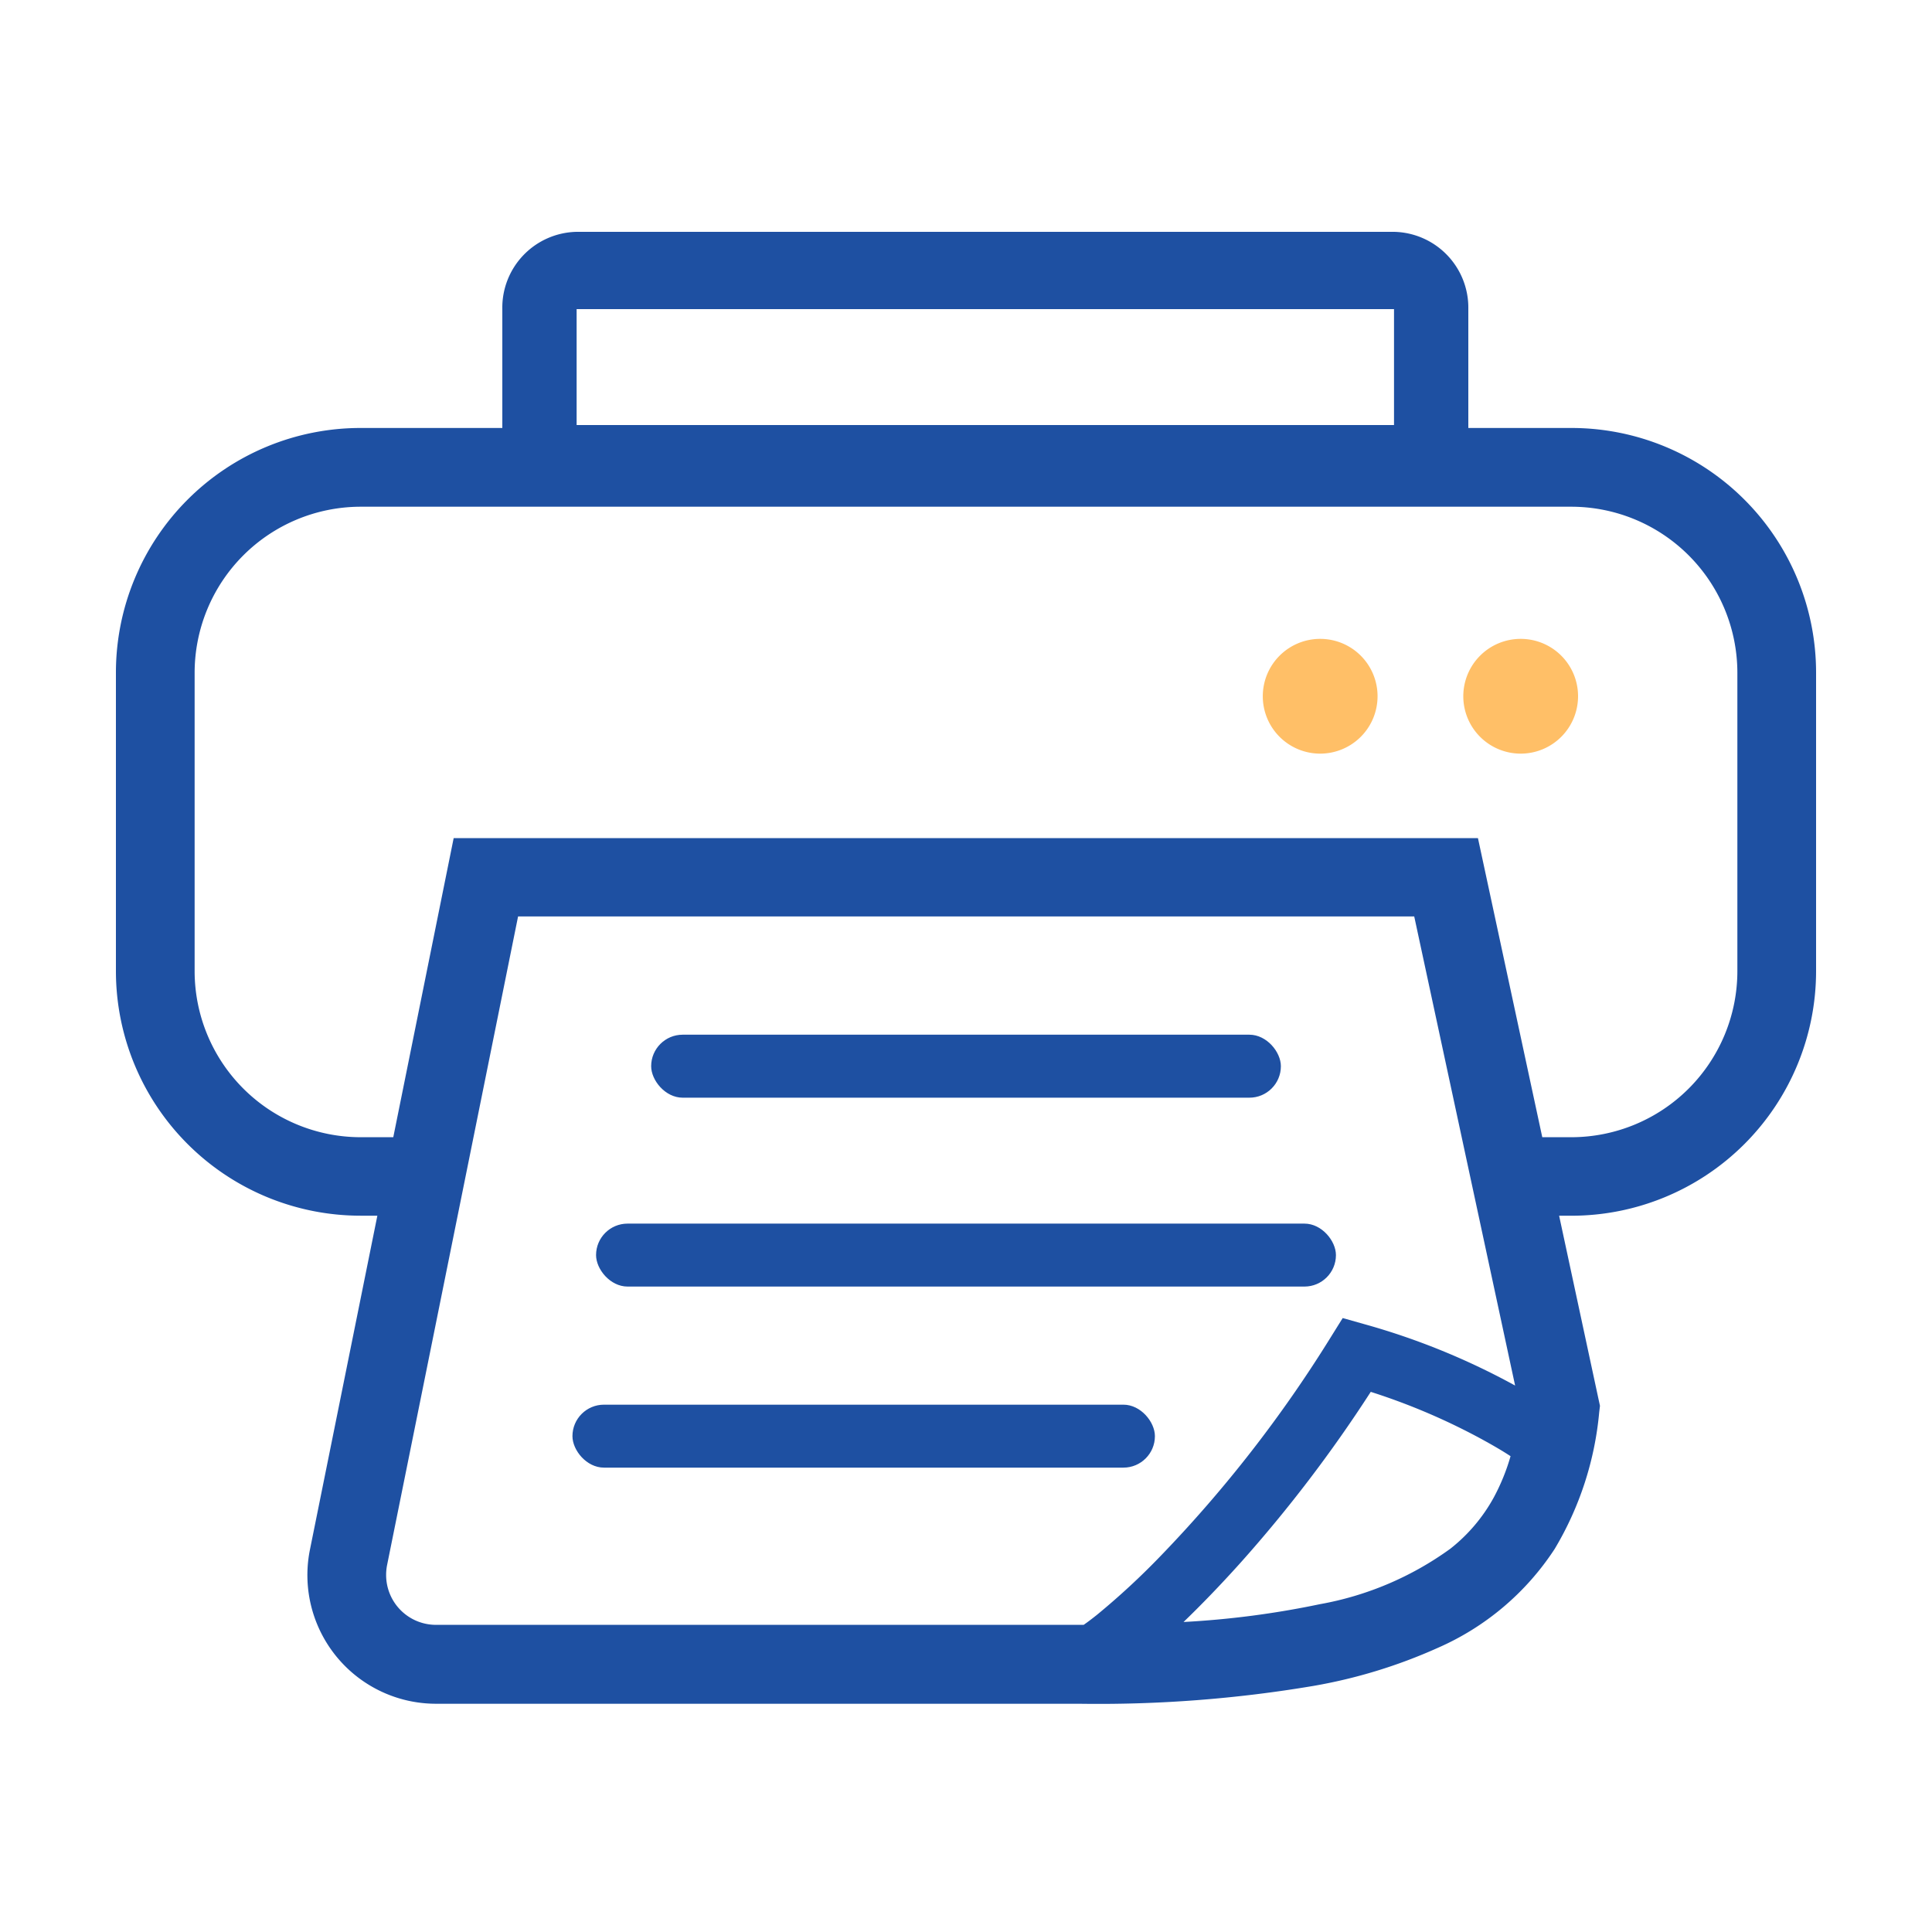 <svg xmlns="http://www.w3.org/2000/svg" xmlns:xlink="http://www.w3.org/1999/xlink" width="50" height="50" viewBox="0 0 50 50">
  <defs>
    <clipPath id="clip-path">
      <rect id="長方形_8621" data-name="長方形 8621" width="50" height="50" transform="translate(828 888)" fill="#dcdcdc"/>
    </clipPath>
  </defs>
  <g id="icon_wf_15" transform="translate(-828 -888)" clip-path="url(#clip-path)">
    <g id="グループ_22720" data-name="グループ 22720">
      <path id="パス_1772348" data-name="パス 1772348" d="M37.669,39.445H6.331A6.332,6.332,0,0,0,0,45.776V53.5a6.333,6.333,0,0,0,6.331,6.331h.435L5.021,68.475a3.329,3.329,0,0,0,3.263,3.987H24.92A33.444,33.444,0,0,0,30.993,72,13.435,13.435,0,0,0,34.2,71.02a6.924,6.924,0,0,0,3.035-2.565,8.36,8.36,0,0,0,1.152-3.535l.02-.169-.036-.166-1.021-4.753h.317A6.333,6.333,0,0,0,44,53.5V45.776A6.332,6.332,0,0,0,37.669,39.445Zm-5.076,0h0Zm3.068,27.674a4.341,4.341,0,0,1-1.124,1.329,8.206,8.206,0,0,1-3.378,1.437,23.147,23.147,0,0,1-3.529.461c.455-.439.951-.95,1.478-1.537a35.645,35.645,0,0,0,3.367-4.419,16.541,16.541,0,0,1,2.9,1.24c.291.16.53.3.718.425A5.346,5.346,0,0,1,35.661,67.119ZM32.34,62.647l-.591-.167L31.425,63a33.556,33.556,0,0,1-4.374,5.622,19.192,19.192,0,0,1-1.661,1.538c-.133.106-.248.193-.345.26H8.284a1.29,1.29,0,0,1-1.291-1.292,1.311,1.311,0,0,1,.025-.256l3.39-16.786H33.6l2.611,12.141A18.3,18.3,0,0,0,32.34,62.647ZM41.963,53.5A4.3,4.3,0,0,1,37.669,57.8h-.755l-1.665-7.741H8.741L7.178,57.8H6.331A4.3,4.3,0,0,1,2.037,53.5V45.776a4.3,4.3,0,0,1,4.294-4.293H37.669a4.3,4.3,0,0,1,4.294,4.293V53.5Z" transform="translate(831 859.631)" fill="#1e50a2"/>
      <rect id="長方形_8618" data-name="長方形 8618" width="16.297" height="1.63" rx="0.815" transform="translate(844.852 914.778)" fill="#1e50a2"/>
      <rect id="長方形_8619" data-name="長方形 8619" width="19.148" height="1.629" rx="0.815" transform="translate(843.426 919.667)" fill="#1e50a2"/>
      <rect id="長方形_8620" data-name="長方形 8620" width="15.074" height="1.629" rx="0.815" transform="translate(842.815 924.353)" fill="#1e50a2"/>
      <path id="パス_1772349" data-name="パス 1772349" d="M346.879,156.946a1.485,1.485,0,1,0,1.484,1.484A1.484,1.484,0,0,0,346.879,156.946Z" transform="translate(515.288 747.588)" fill="#ffbf67"/>
      <path id="パス_1772350" data-name="パス 1772350" d="M407.3,156.946a1.485,1.485,0,1,0,1.485,1.484A1.484,1.484,0,0,0,407.3,156.946Z" transform="translate(460.055 747.588)" fill="#ffbf67"/>
      <path id="長方形_8622" data-name="長方形 8622" d="M1.923,2V5H23.077V2H1.923m0-2H23.077A1.963,1.963,0,0,1,25,2V7H0V2A1.963,1.963,0,0,1,1.923,0Z" transform="translate(841 894)" fill="#1e50a2"/>
    </g>
  </g>
</svg>
